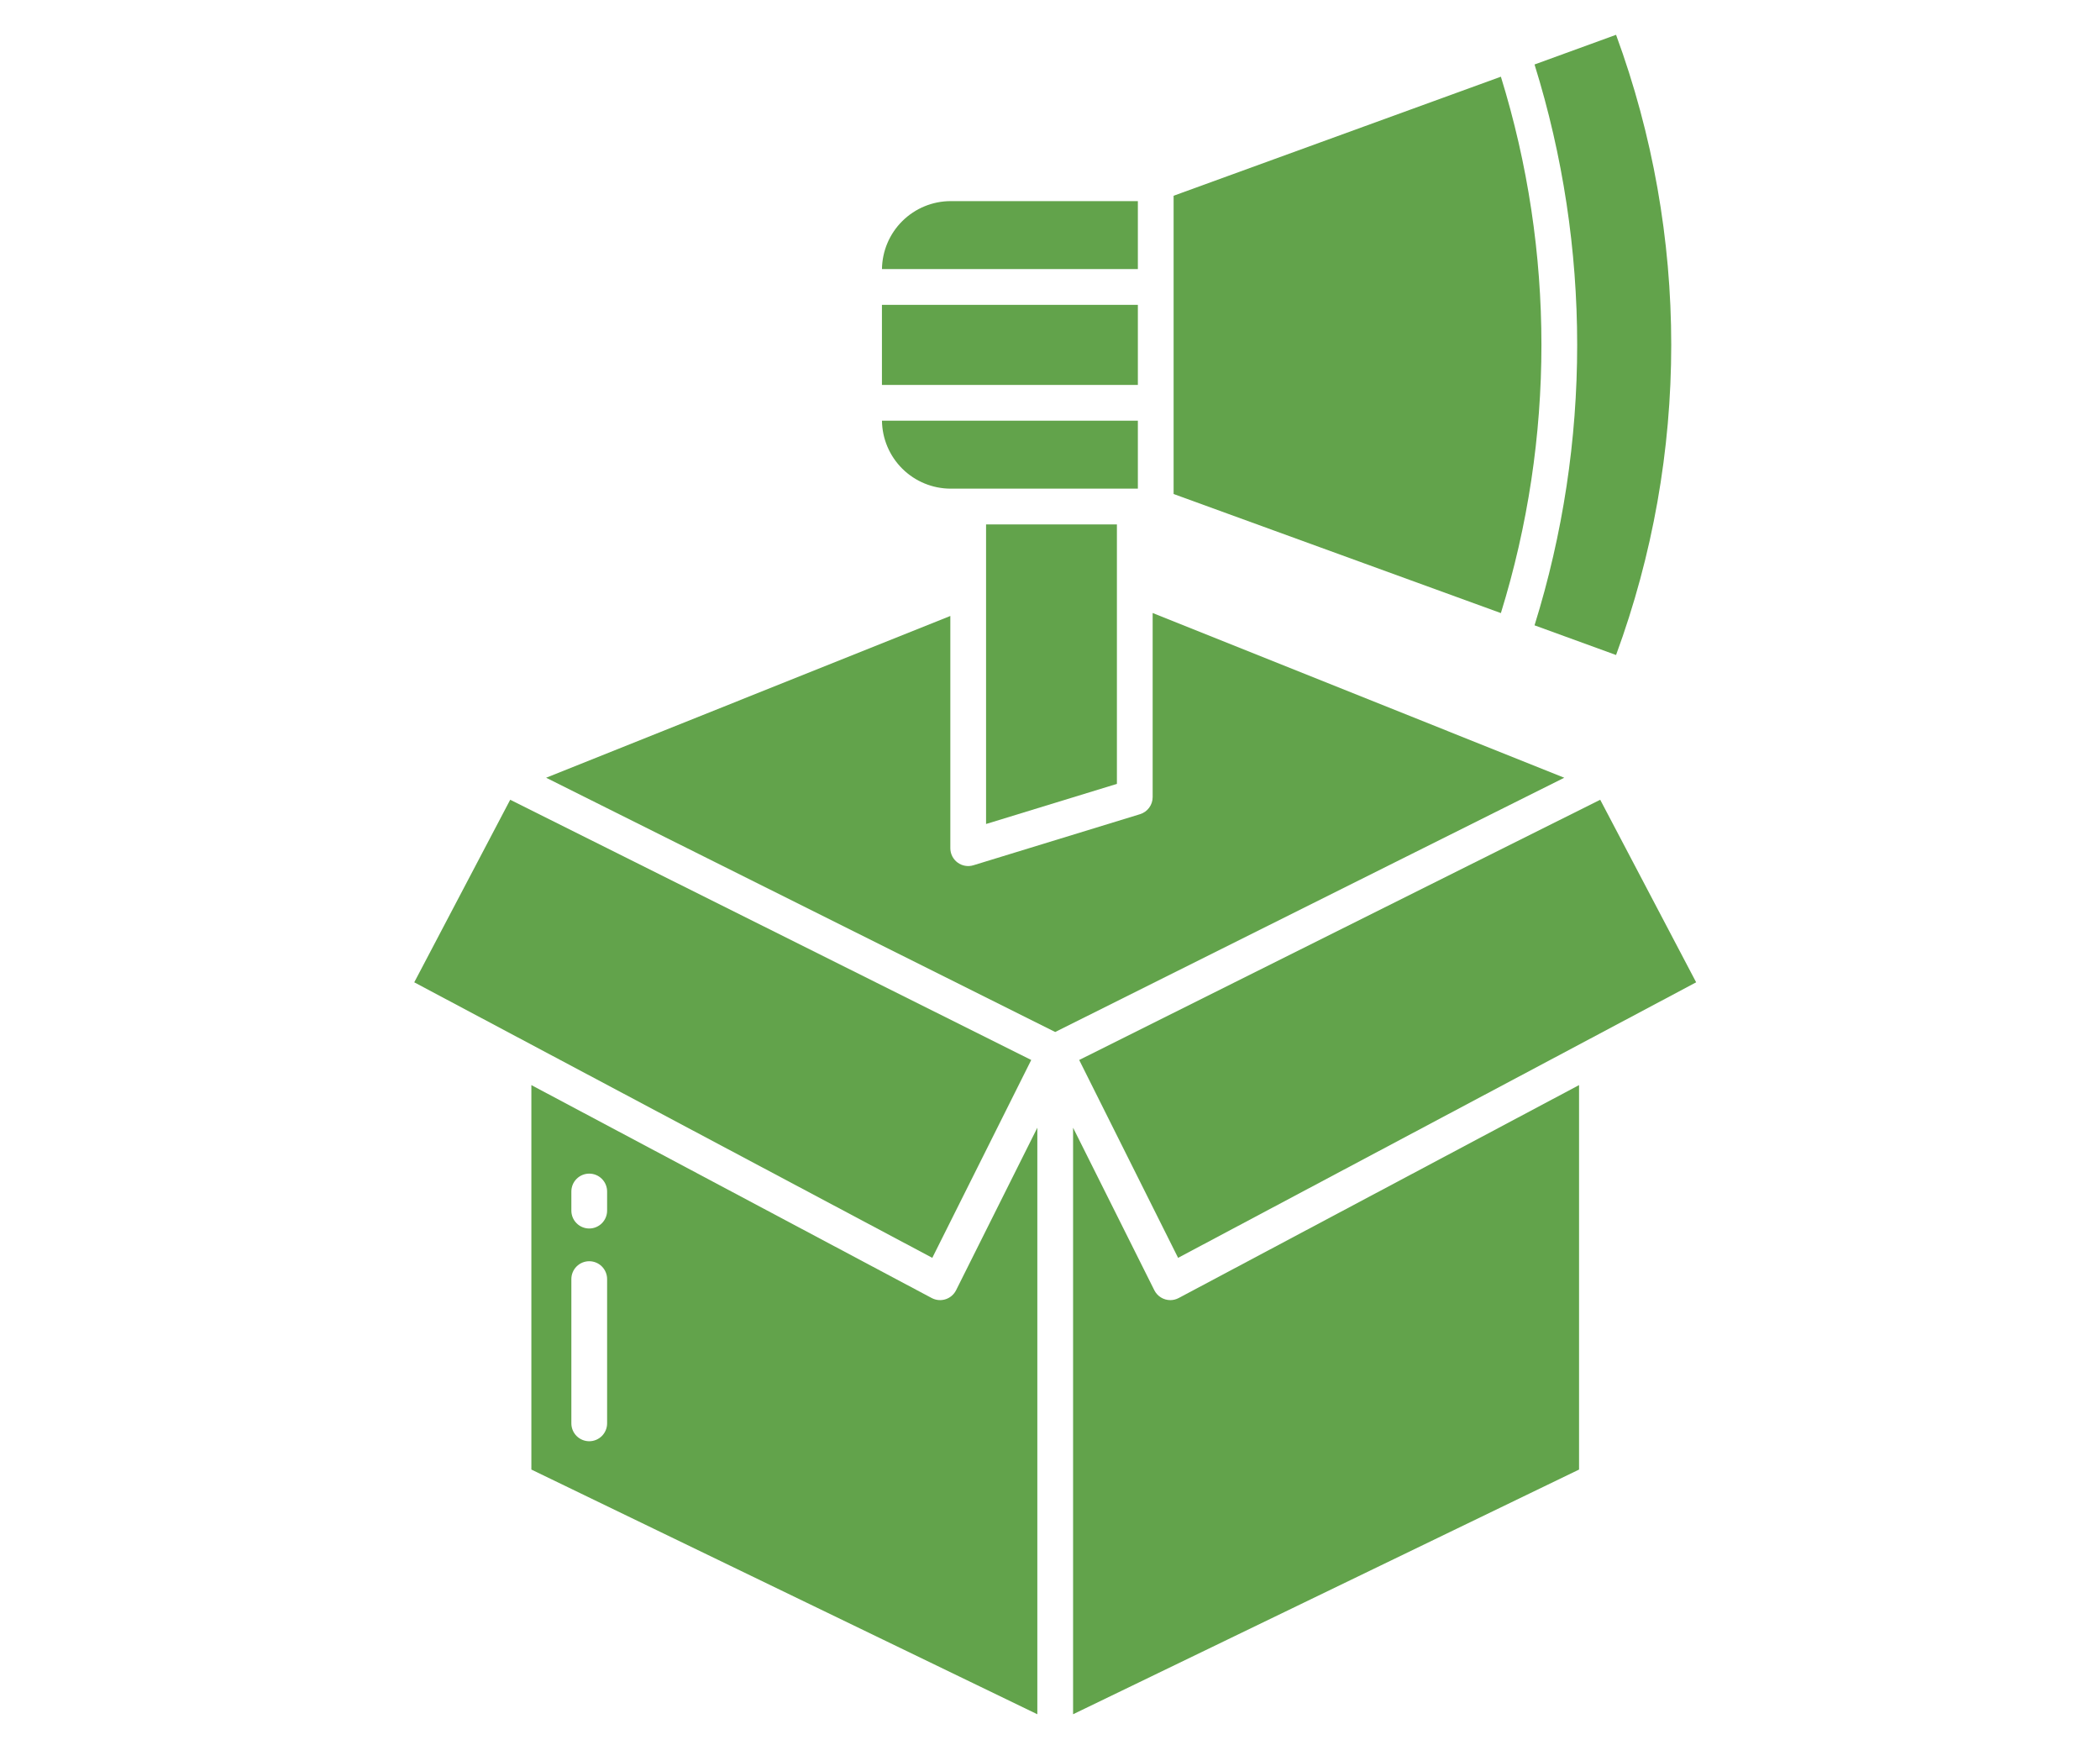 <svg width="130" height="108" viewBox="0 0 130 108" fill="none" xmlns="http://www.w3.org/2000/svg">
<mask id="mask0" mask-type="alpha" maskUnits="userSpaceOnUse" x="0" y="0" width="130" height="108">
<path d="M0 0H129.54V108H0V0Z" fill="#C4C4C4"/>
</mask>
<g mask="url(#mask0)">
<path d="M70.439 26.038H54.598C54.612 27.157 55.066 28.226 55.862 29.014C56.658 29.801 57.732 30.243 58.851 30.245H70.439V26.038Z" fill="#62A34B"/>
<path d="M69.142 48.517V32.458H61.042V51L69.142 48.517Z" fill="#62A34B"/>
<path d="M54.596 18.868H70.439V23.825H54.596V18.868Z" fill="#62A34B"/>
<path d="M63.838 65.606L31.584 49.5L25.644 60.799L57.714 77.852L63.838 65.606Z" fill="#62A34B"/>
<path d="M100.042 2.154L94.995 3.991C98.515 15.294 98.515 27.401 94.995 38.704L100.042 40.541C104.596 28.151 104.596 14.544 100.042 2.154Z" fill="#62A34B"/>
<path d="M70.439 12.448H58.851C57.732 12.449 56.658 12.892 55.862 13.679C55.066 14.466 54.612 15.536 54.598 16.655H70.439V12.448Z" fill="#62A34B"/>
<path d="M92.912 4.747L72.652 12.116V30.576L92.912 37.946C96.259 27.133 96.259 15.56 92.912 4.747Z" fill="#62A34B"/>
<path d="M58.533 80.416C58.393 80.461 58.245 80.477 58.097 80.464C57.95 80.451 57.807 80.408 57.677 80.339L32.894 67.16V90.956L64.216 106.101V69.798L59.186 79.857C59.12 79.989 59.028 80.106 58.916 80.202C58.804 80.298 58.674 80.371 58.533 80.416ZM37.583 88.096C37.583 88.39 37.466 88.671 37.259 88.879C37.051 89.086 36.77 89.203 36.476 89.203C36.183 89.203 35.901 89.086 35.694 88.879C35.486 88.671 35.37 88.39 35.37 88.096V79.168C35.37 78.875 35.486 78.593 35.694 78.386C35.901 78.178 36.183 78.062 36.476 78.062C36.77 78.062 37.051 78.178 37.259 78.386C37.466 78.593 37.583 78.875 37.583 79.168V88.096ZM37.583 74.929C37.583 75.223 37.466 75.504 37.259 75.712C37.051 75.919 36.77 76.036 36.476 76.036C36.183 76.036 35.901 75.919 35.694 75.712C35.486 75.504 35.37 75.223 35.37 74.929V73.746C35.37 73.453 35.486 73.171 35.694 72.964C35.901 72.756 36.183 72.64 36.476 72.64C36.77 72.64 37.051 72.756 37.259 72.964C37.466 73.171 37.583 73.453 37.583 73.746V74.929Z" fill="#62A34B"/>
<path d="M72.448 80.469C72.242 80.468 72.041 80.411 71.866 80.303C71.691 80.195 71.55 80.04 71.458 79.857L66.429 69.798V106.101L97.751 90.956V67.16L72.967 80.339C72.807 80.424 72.629 80.469 72.448 80.469Z" fill="#62A34B"/>
<path d="M66.807 65.606L72.93 77.852L105 60.799L99.061 49.5L66.807 65.606Z" fill="#62A34B"/>
<path d="M71.355 37.94V49.335C71.355 49.572 71.279 49.803 71.138 49.993C70.998 50.184 70.799 50.324 70.573 50.393L60.26 53.554C60.095 53.605 59.92 53.616 59.749 53.587C59.579 53.558 59.417 53.489 59.278 53.386C59.139 53.283 59.026 53.149 58.948 52.995C58.87 52.84 58.83 52.669 58.83 52.496V38.124L33.808 48.137L65.322 63.874L96.835 48.137L71.355 37.94Z" fill="#62A34B"/>
</g>
</svg>
